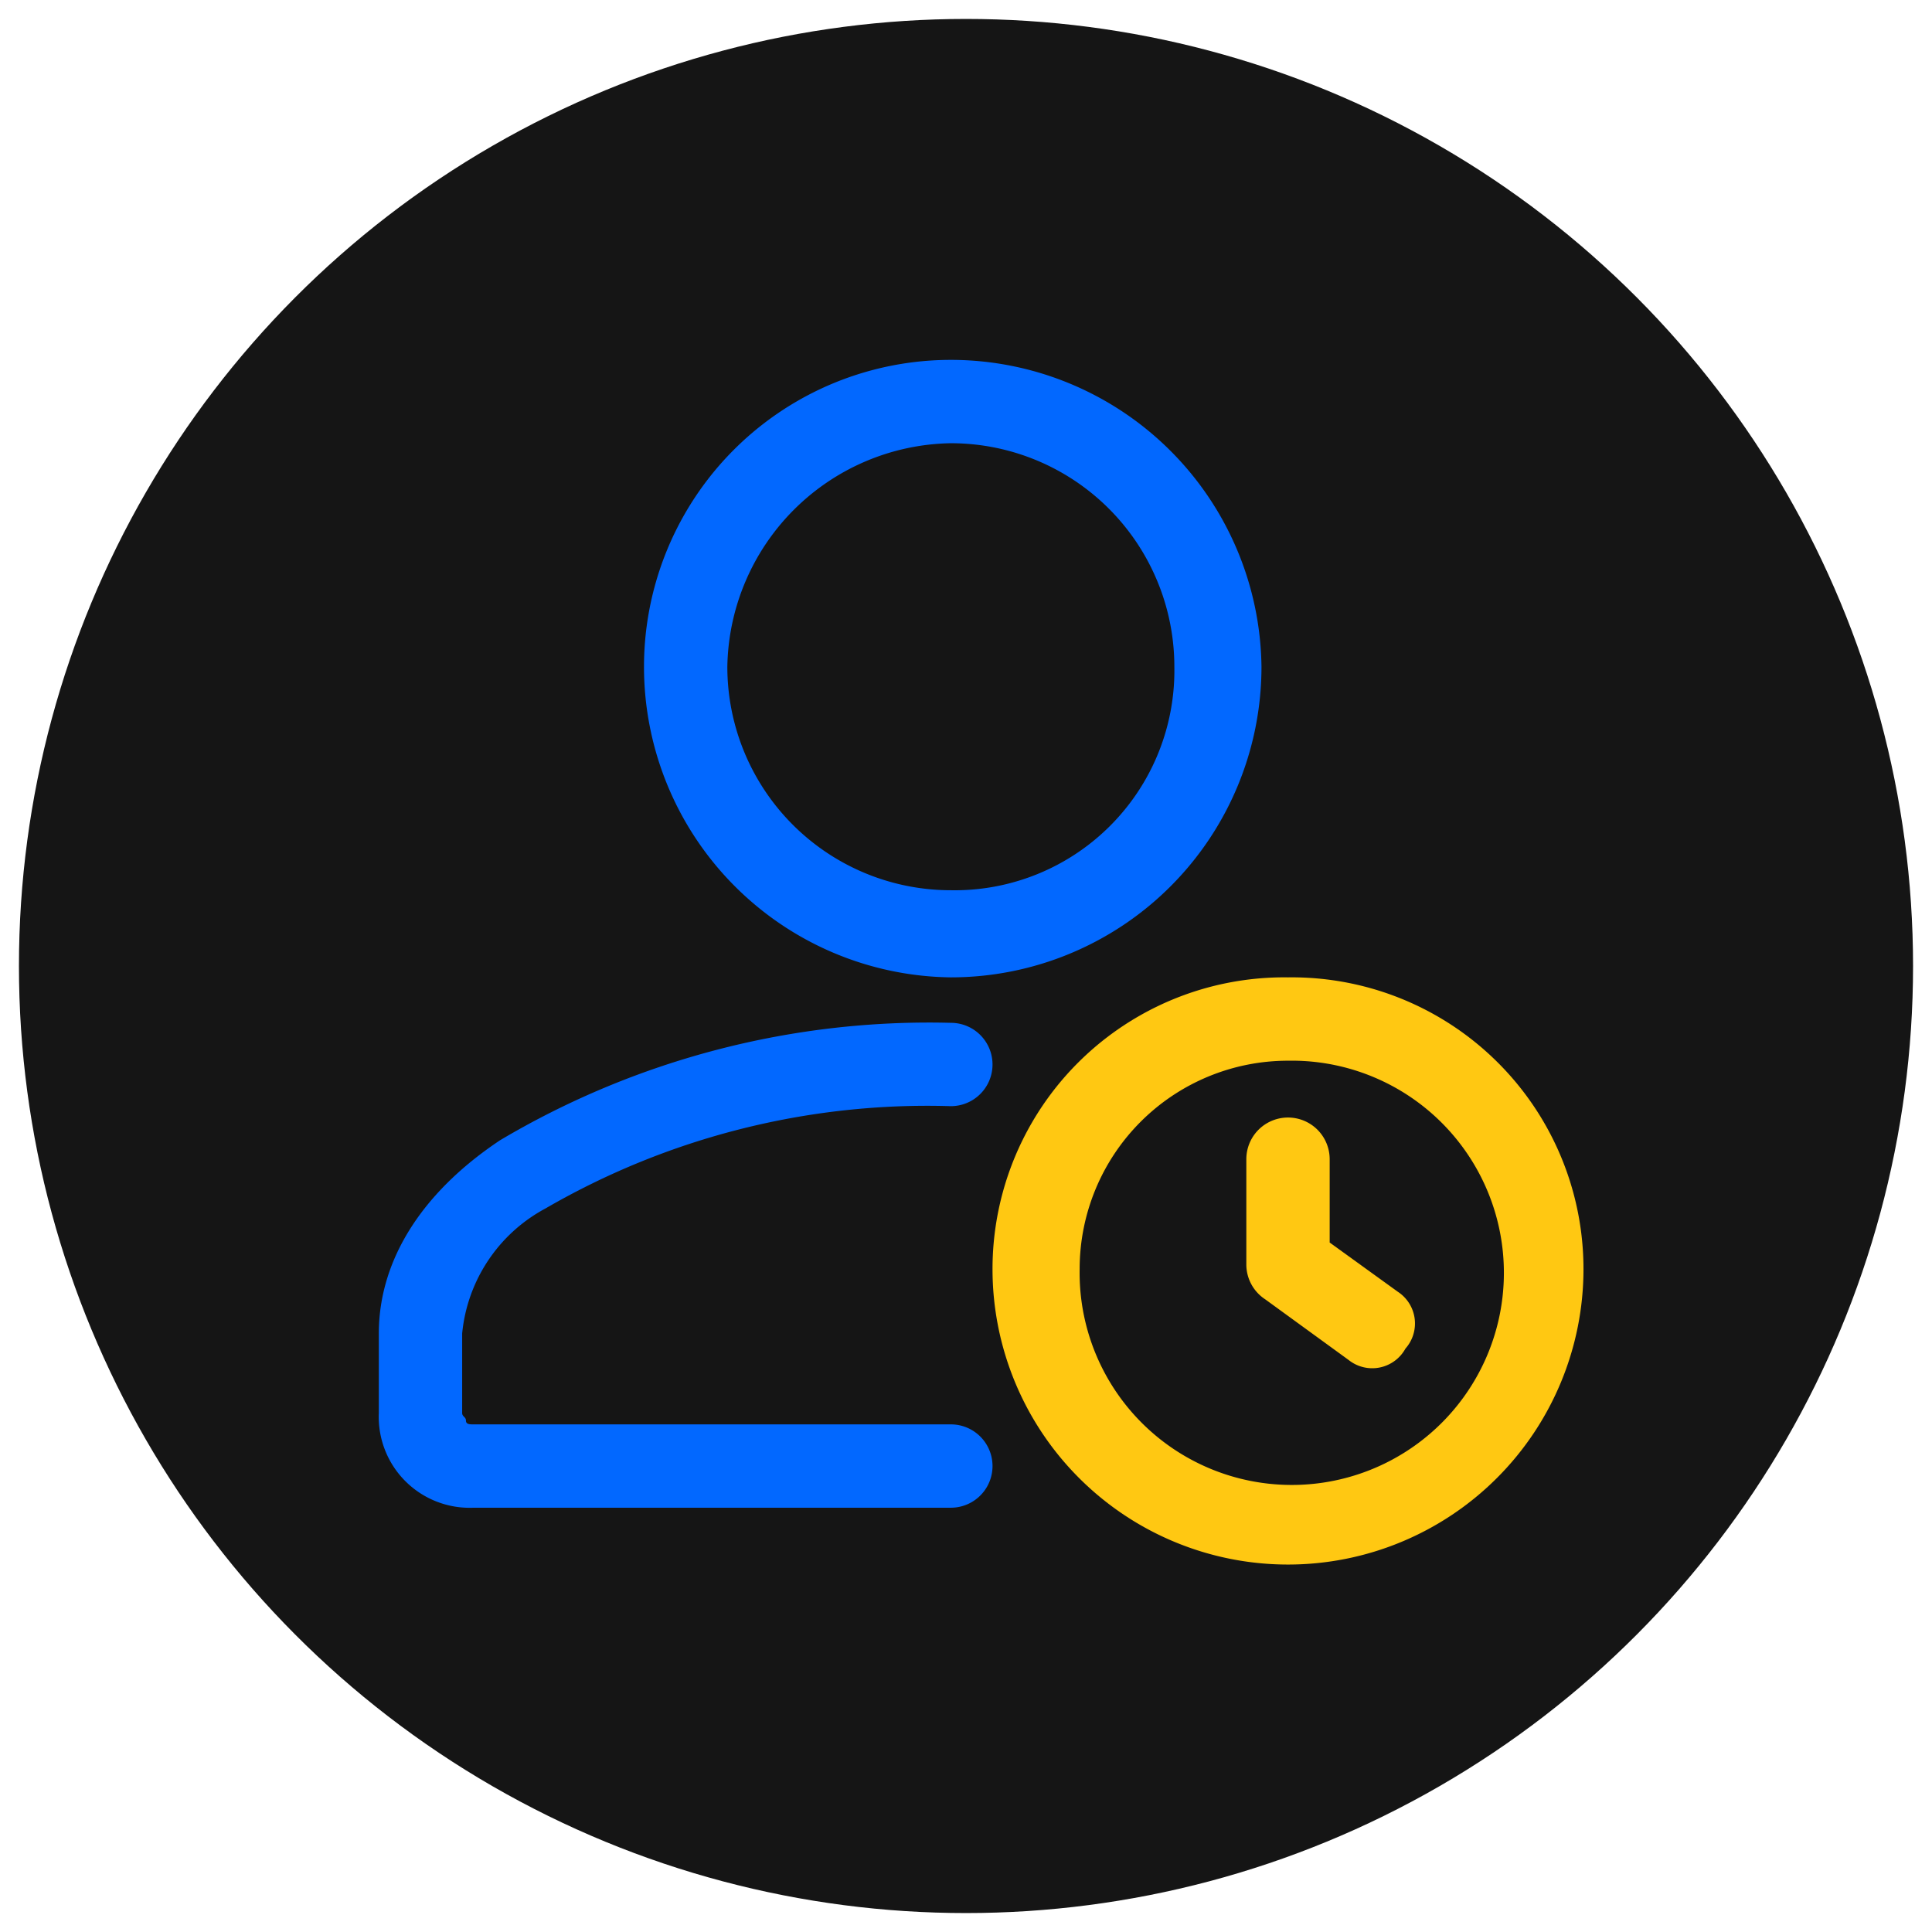<svg xmlns="http://www.w3.org/2000/svg" viewBox="0 0 51 51"><circle cx="25.5" cy="25.5" r="25" style="fill:#151515"/><path d="M25.1,37.6H12.5c-.1,0-.2,0-.2-.1s-.1-.1-.1-.2V35.2a4.2,4.2,0,0,1,2.2-3.3,20.1,20.1,0,0,1,10.7-2.7,1.1,1.1,0,0,0,0-2.2,22.2,22.2,0,0,0-11.9,3.1c-2.1,1.4-3.2,3.2-3.2,5.1v2.1a2.4,2.4,0,0,0,2.5,2.5H25.1a1.1,1.1,0,0,0,0-2.2Z" style="fill:#0268ff;fill-rule:evenodd"/><path d="M25.1,9.5A8.1,8.1,0,0,0,17,17.6a8.2,8.2,0,0,0,8.1,8.2,8.2,8.2,0,0,0,8.2-8.2A8.2,8.2,0,0,0,25.1,9.5Zm0,2.2A5.9,5.9,0,0,1,31,17.6a5.8,5.8,0,0,1-5.9,5.9,5.9,5.9,0,0,1-5.9-5.9A6,6,0,0,1,25.1,11.7Z" style="fill:#0268ff;fill-rule:evenodd"/><path d="M34,25.8a7.7,7.7,0,0,0-7.8,7.7,7.8,7.8,0,1,0,15.6,0A7.7,7.7,0,0,0,34,25.8ZM34,28a5.6,5.6,0,1,1-5.5,5.5A5.5,5.5,0,0,1,34,28Z" style="fill:#ffc812;fill-rule:evenodd"/><path d="M32.9,30.6v2.8a1.1,1.1,0,0,0,.5.9l2.2,1.6a1,1,0,0,0,1.5-.3,1,1,0,0,0-.2-1.5l-1.8-1.3V30.6a1.1,1.1,0,1,0-2.2,0Z" style="fill:#ffc812;fill-rule:evenodd"/></svg>